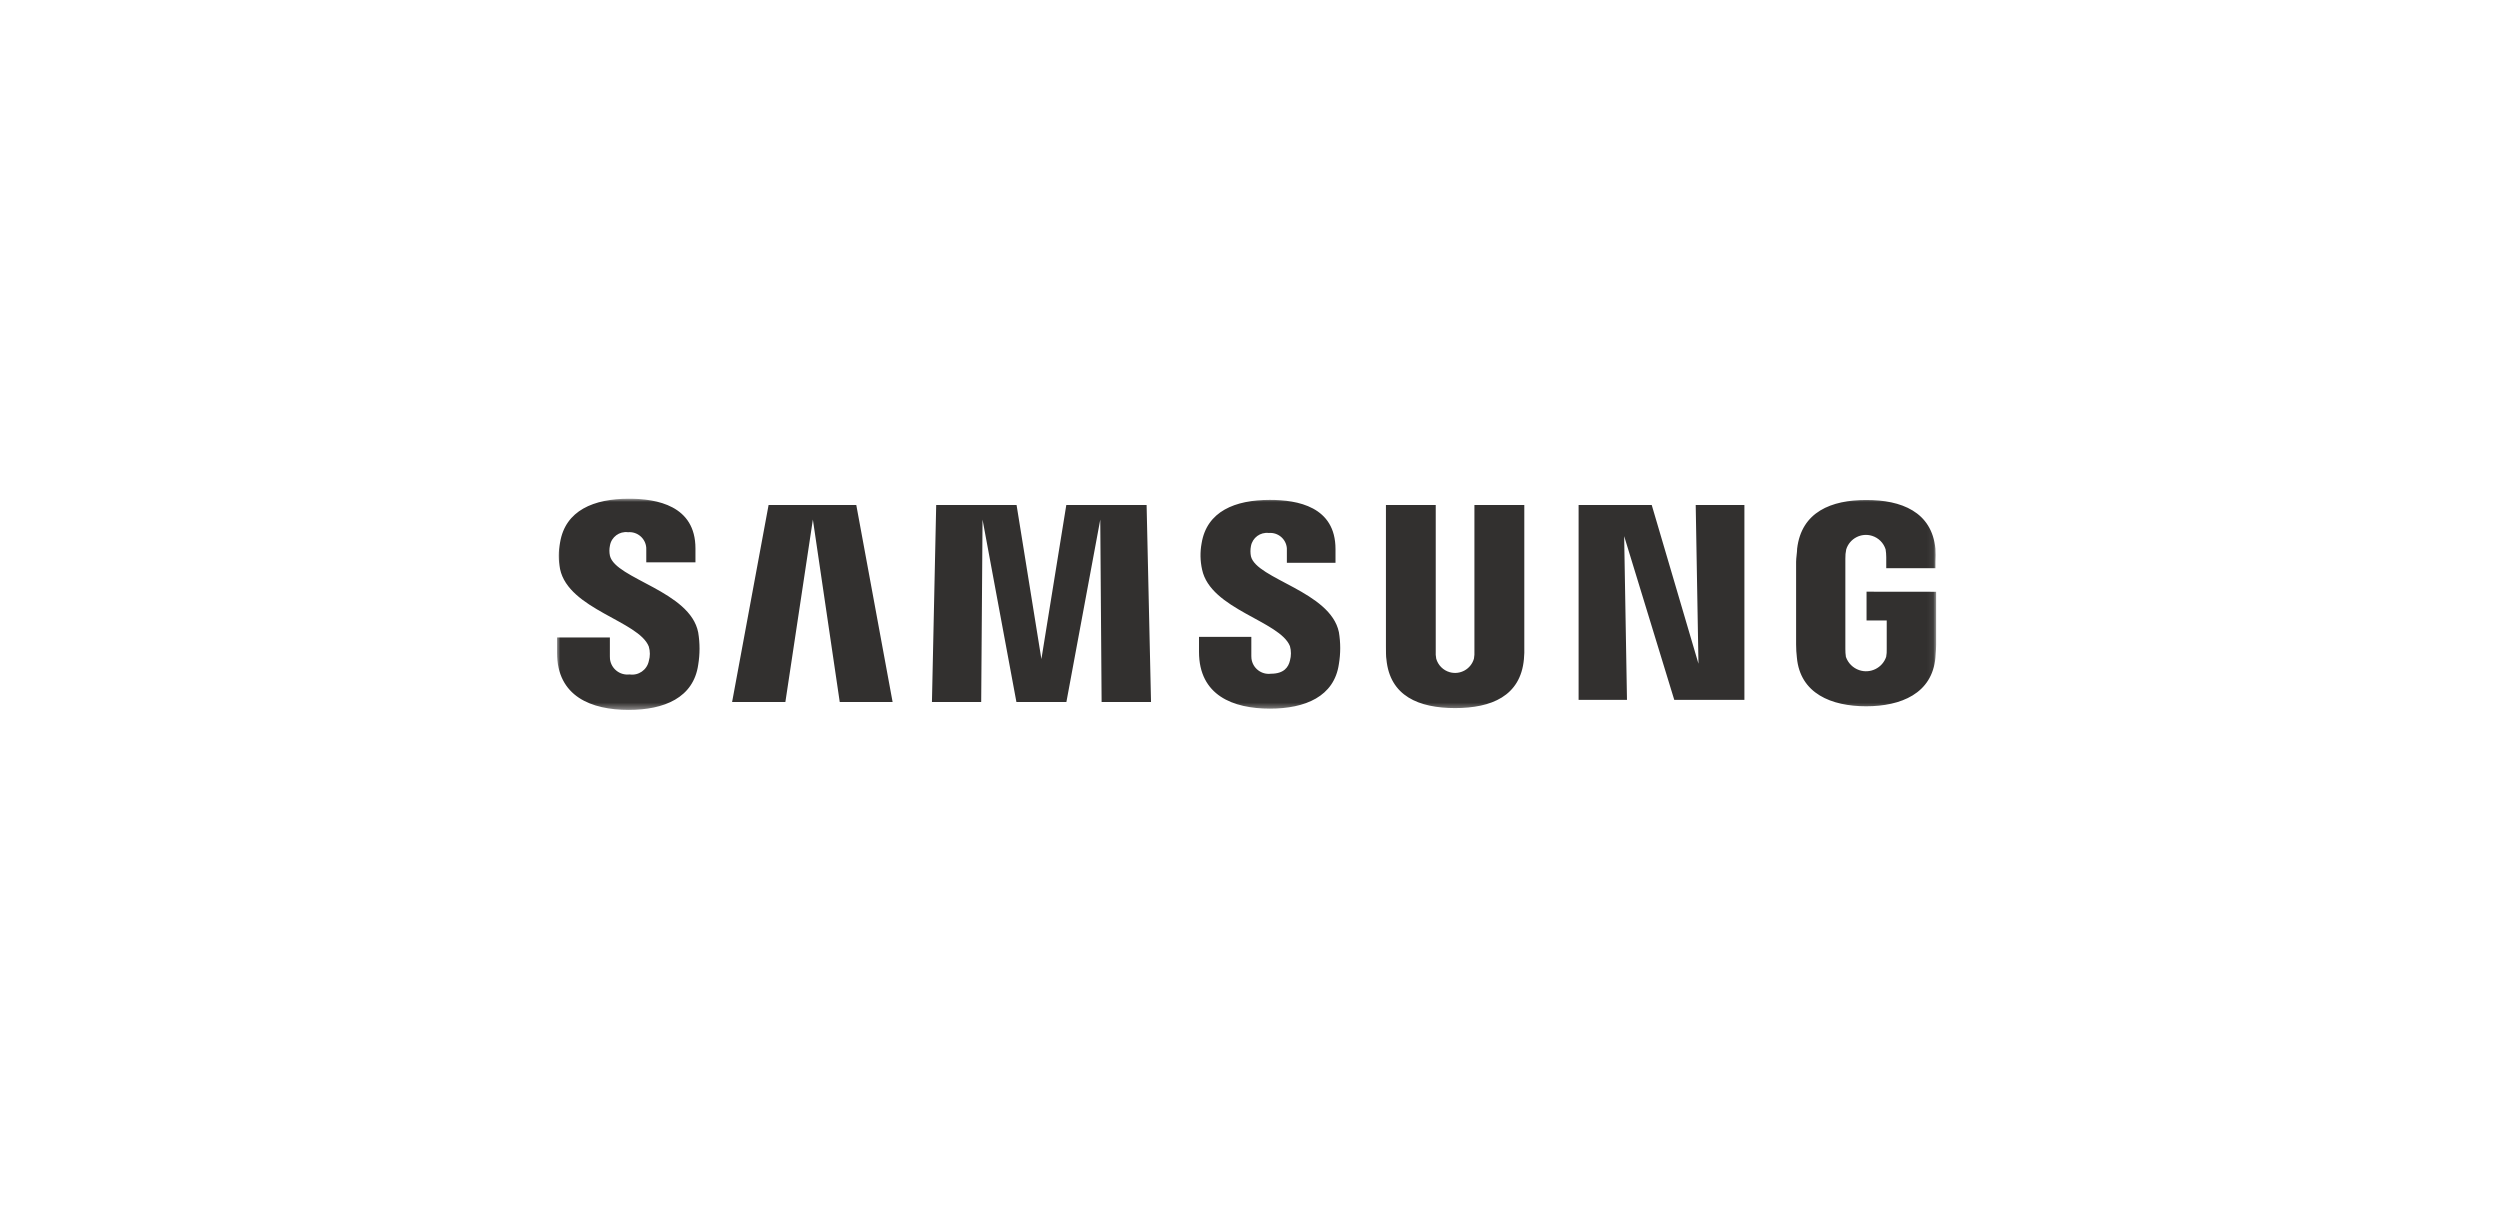 <?xml version="1.0" encoding="UTF-8"?> <svg xmlns="http://www.w3.org/2000/svg" xmlns:xlink="http://www.w3.org/1999/xlink" width="386px" height="186px" viewBox="0 0 386 186" version="1.1"><title>logo-sansumg</title><defs><polygon id="path-1" points="0 -0 212.939 -0 212.939 32.608 0 32.608"></polygon></defs><g id="logo-sansumg" stroke="none" stroke-width="1" fill="none" fill-rule="evenodd"><g id="Group-3" transform="translate(86, 77)"><mask id="mask-2" fill="white"><use xlink:href="#path-1"></use></mask><g id="Clip-2"></g><path d="M202.195,14.357 L202.195,18.798 L205.31,18.798 L205.31,23.203 C205.327,23.612 205.298,24.018 205.224,24.421 C204.639,26.136 202.77,27.053 201.054,26.466 C200.094,26.136 199.337,25.381 199.007,24.421 C198.947,24.016 198.918,23.61 198.923,23.203 L198.923,9.26 C198.91,8.777 198.956,8.296 199.057,7.824 C199.584,6.145 201.372,5.208 203.053,5.735 C204.048,6.048 204.827,6.829 205.14,7.824 C205.204,8.226 205.235,8.632 205.237,9.04 L205.237,10.732 L212.83,10.732 L212.83,9.735 C212.868,9.06 212.868,8.387 212.83,7.714 C212.259,2.007 207.549,0.195 202.159,0.195 C196.769,0.195 192.147,2.02 191.477,7.714 C191.477,8.237 191.318,9.174 191.318,9.735 L191.318,22.522 C191.32,23.193 191.36,23.863 191.439,24.53 C191.94,30.078 196.756,32.05 202.135,32.05 C207.513,32.05 212.33,30.078 212.83,24.53 C212.914,23.508 212.927,23.082 212.939,22.522 L212.939,14.37 L202.195,14.357 Z M149.352,0.974 L141.65,0.974 L141.65,23.482 C141.674,23.89 141.648,24.298 141.577,24.699 C141.119,26.308 139.444,27.243 137.834,26.786 C136.827,26.499 136.037,25.708 135.751,24.699 C135.676,24.3 135.651,23.89 135.678,23.482 L135.678,0.974 L127.989,0.974 L127.989,22.789 C127.989,23.349 127.989,24.505 128.062,24.797 C128.596,30.479 133.073,32.328 138.67,32.328 C144.267,32.328 148.756,30.479 149.292,24.797 C149.354,24.13 149.376,23.46 149.352,22.789 L149.352,0.974 Z M78.637,0.974 L74.792,24.759 L70.959,0.974 L58.548,0.974 L57.892,31.391 L65.497,31.391 L65.704,3.224 L70.935,31.391 L78.65,31.391 L83.881,3.224 L84.088,31.391 L91.718,31.391 L91.036,0.974 L78.637,0.974 Z M32.669,0.974 L27.036,31.391 L35.261,31.391 L39.508,3.224 L43.656,31.391 L51.819,31.391 L46.211,0.974 L32.669,0.974 Z M176.243,25.478 L169.027,0.974 L157.736,0.974 L157.736,31.064 L165.206,31.064 L164.769,5.781 L172.508,31.064 L183.336,31.064 L183.336,0.974 L175.817,0.974 L176.243,25.478 Z M107.145,8.896 C107.044,8.374 107.044,7.842 107.145,7.324 C107.381,6.02 108.593,5.13 109.907,5.292 C111.319,5.17 112.564,6.212 112.689,7.624 C112.701,7.76 112.701,7.895 112.692,8.03 L112.692,9.892 L120.201,9.892 L120.201,7.774 C120.201,1.215 114.324,0.182 110.066,0.182 C104.699,0.182 100.331,1.947 99.528,6.887 C99.28,8.228 99.305,9.605 99.602,10.939 C100.902,17.095 111.611,18.871 113.168,22.765 C113.371,23.493 113.371,24.263 113.168,24.991 C112.935,26.001 112.255,27.023 110.236,27.023 C108.763,27.212 107.415,26.171 107.227,24.697 C107.209,24.565 107.201,24.432 107.205,24.298 L107.205,21.33 L99.126,21.33 L99.126,23.652 C99.126,30.382 104.396,32.414 110.078,32.414 C115.516,32.414 120.005,30.552 120.724,25.525 C120.998,23.896 120.998,22.231 120.724,20.6 C119.421,14.321 108.01,12.422 107.145,8.896 L107.145,8.896 Z M8.176,8.822 C8.063,8.298 8.063,7.752 8.176,7.228 C8.407,5.907 9.634,5.002 10.962,5.172 C12.394,5.047 13.658,6.108 13.78,7.54 C13.793,7.672 13.793,7.802 13.786,7.932 L13.786,9.819 L21.378,9.819 L21.378,7.677 C21.378,1.058 15.405,-0.001 11.108,-0.001 C5.707,-0.001 1.29,1.79 0.474,6.767 C0.205,8.118 0.205,9.512 0.474,10.866 C1.789,17.083 12.641,18.884 14.175,22.826 C14.393,23.559 14.393,24.342 14.175,25.075 C13.888,26.44 12.584,27.345 11.207,27.133 C9.72,27.316 8.364,26.257 8.183,24.768 C8.167,24.633 8.16,24.496 8.165,24.359 L8.165,21.427 L0,21.427 L0,23.764 C0,30.565 5.341,32.609 11.061,32.609 C16.56,32.609 21.075,30.735 21.804,25.637 C22.077,23.989 22.077,22.308 21.804,20.66 C20.586,14.271 9.039,12.387 8.176,8.822 L8.176,8.822 Z" id="Fill-1" fill="#32302F" mask="url(#mask-2)"></path></g></g></svg> 